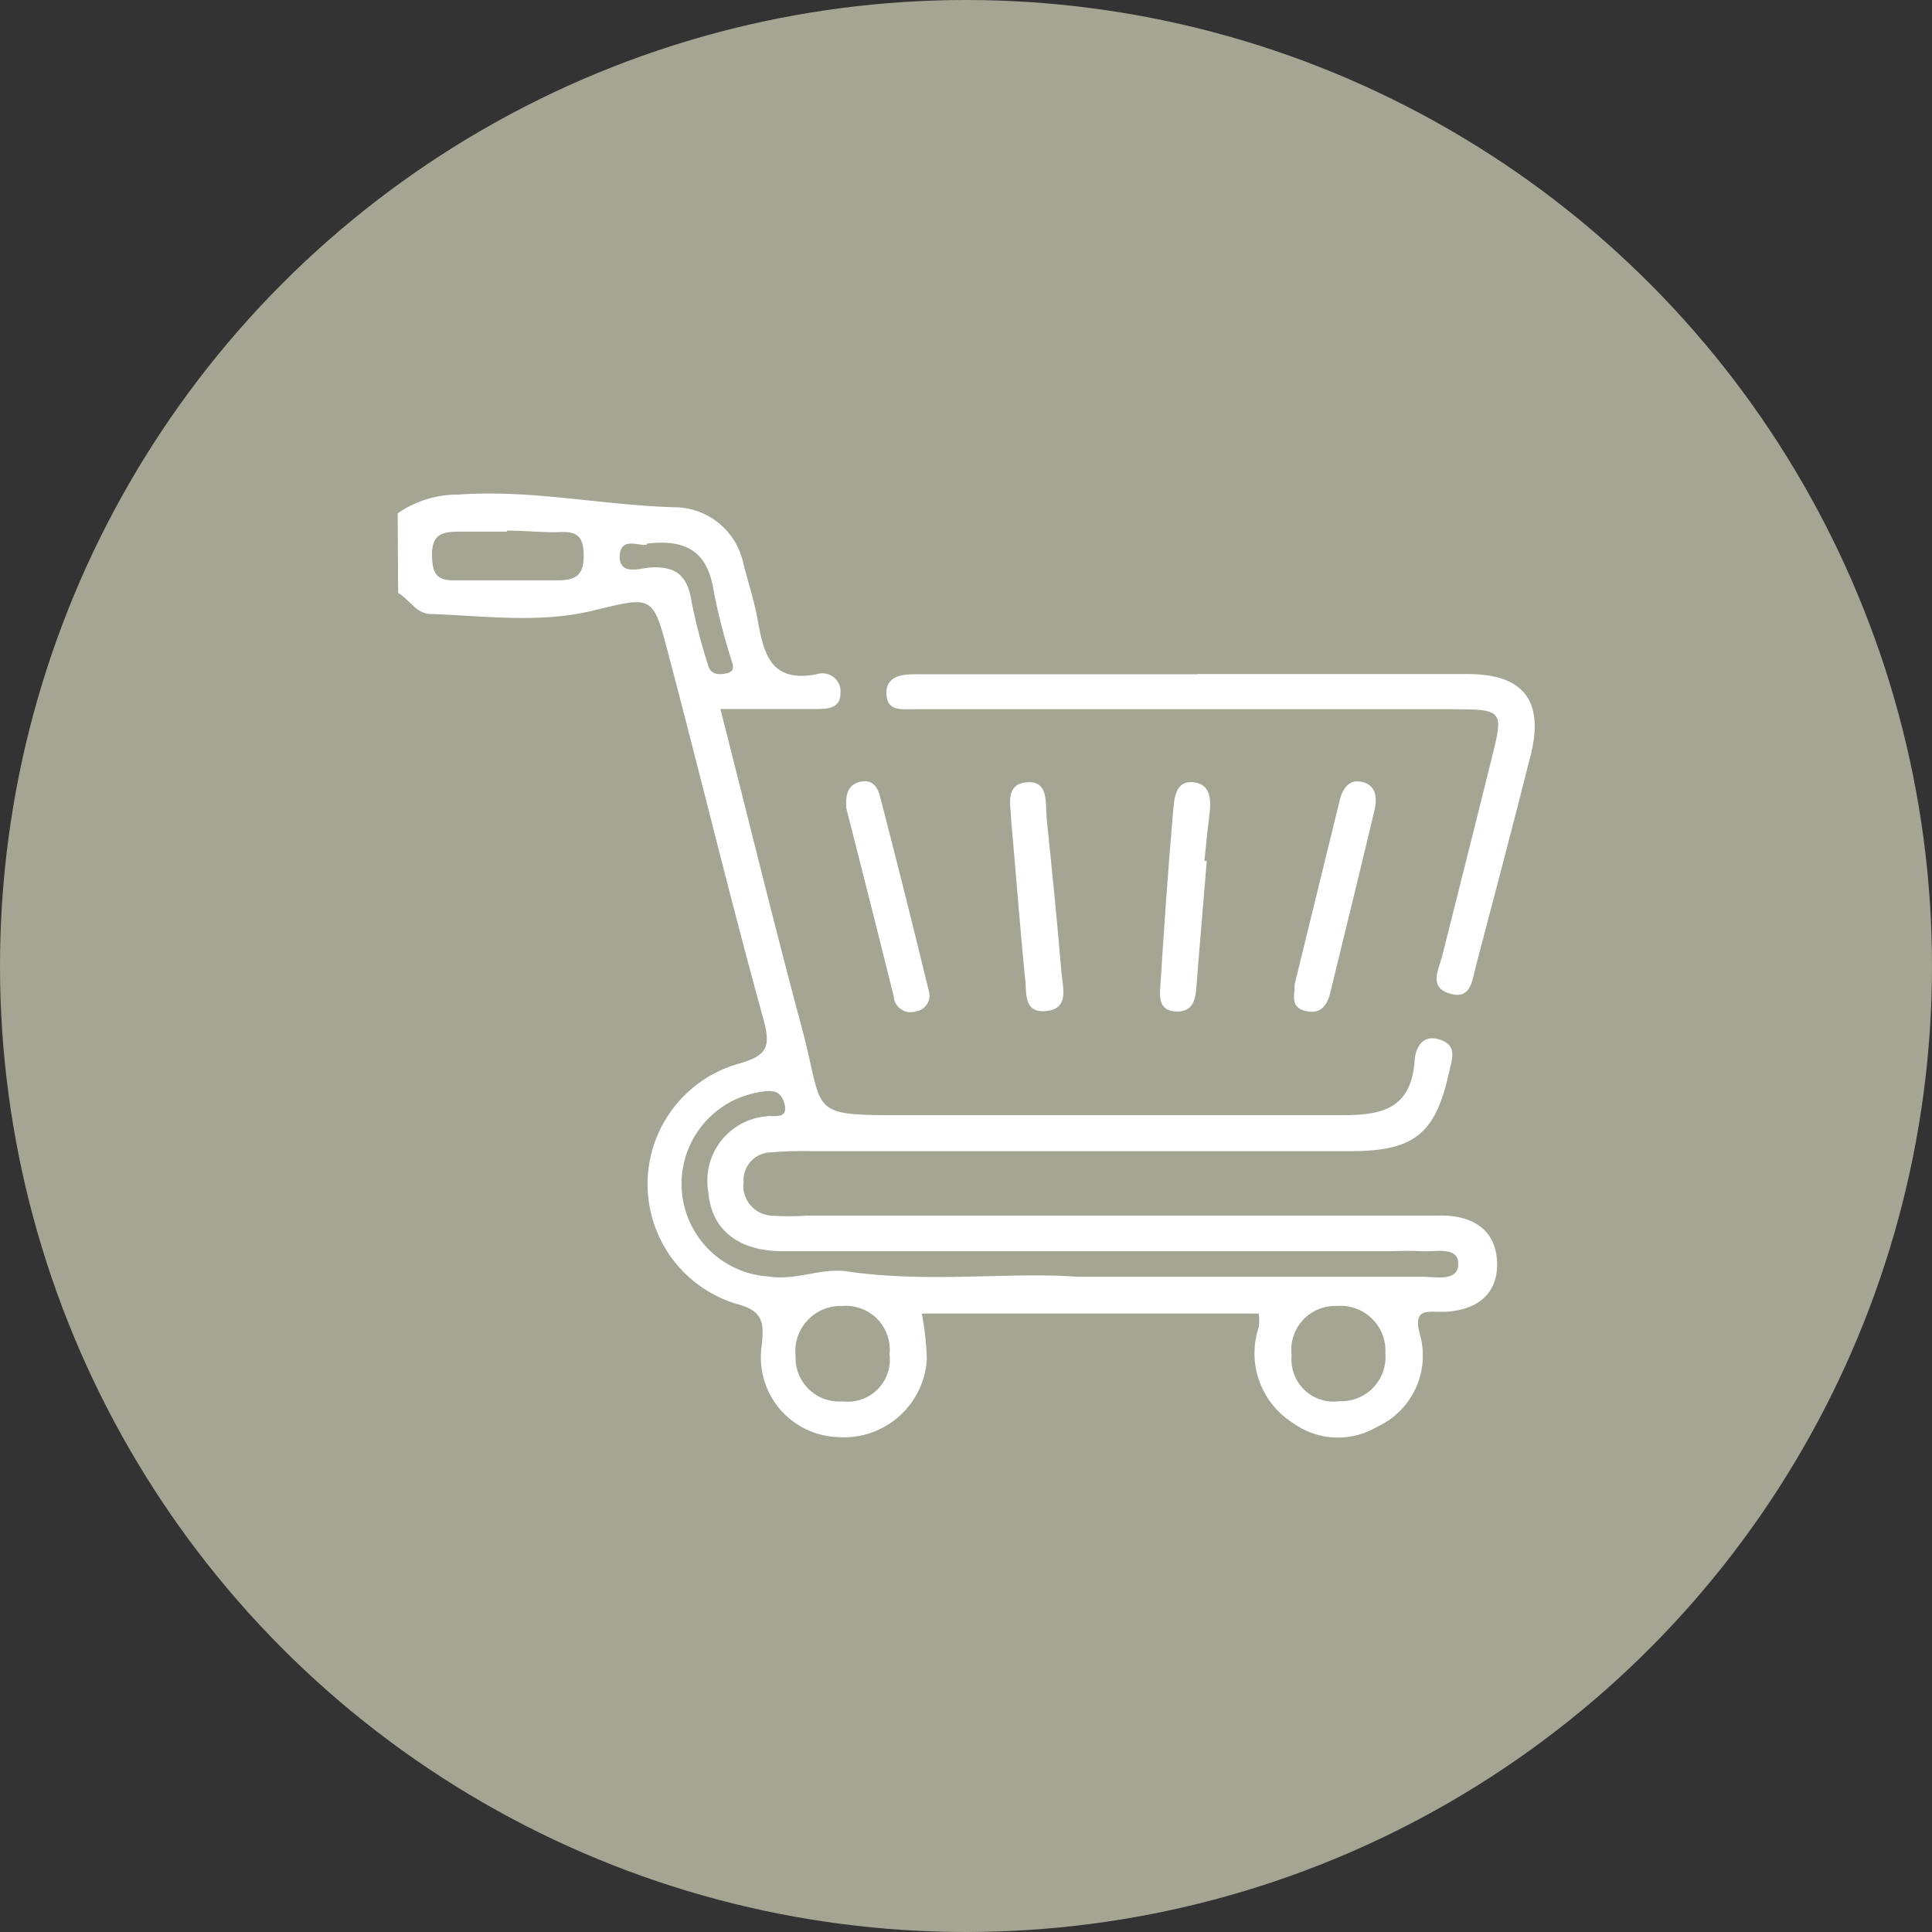<svg xmlns="http://www.w3.org/2000/svg" viewBox="0 0 91.72 91.72"><rect x="0" y="0" width="91.72" height="91.72" fill="#333333" stroke="none"/><defs><style>.cls-1{fill:#a5a593;}.cls-2{fill:#fff;}</style></defs><g id="Layer_2" data-name="Layer 2"><g id="Layer_1-2" data-name="Layer 1"><circle class="cls-1" cx="45.86" cy="45.86" r="45.86"/><path class="cls-2" d="M18.88,24.37a5,5,0,0,1,2.88-.89c3.44-.25,6.81.5,10.22.6A3.36,3.36,0,0,1,35.3,26.8c.23.87.51,1.74.67,2.63.29,1.59.6,3,2.8,2.58a.86.86,0,0,1,1.13.91c0,.76-.7.74-1.27.74H34.2c1.3,5.09,2.49,10,3.83,15,1.2,4.39.08,4.29,5.5,4.28,6.74,0,13.49,0,20.23,0,1.84,0,3.17-.3,3.39-2.45,0-.56.27-1.41,1.15-1.15s.66.84.5,1.54c-.64,2.91-1.62,3.76-4.62,3.77H38.48a17.23,17.23,0,0,0-1.9.06,1.32,1.32,0,0,0-1.28,1.39,1.42,1.42,0,0,0,1.31,1.61,11.89,11.89,0,0,0,1.69,0H67c.42,0,.84,0,1.26,0,1.55-.05,2.74.6,2.81,2.18s-1,2.35-2.58,2.39c-.69,0-1.4-.18-1.1,1a3.72,3.72,0,0,1-2,4.45,3.64,3.64,0,0,1-4-.17A3.91,3.91,0,0,1,59.76,63a2.7,2.7,0,0,0,0-.64h-16A13.21,13.21,0,0,1,44,64.52a3.94,3.94,0,0,1-4.28,3.7,3.78,3.78,0,0,1-3.56-4.32c.12-1.13.07-1.67-1.2-2a5.94,5.94,0,0,1,.14-11.41c1.29-.38,1.51-.76,1.15-2.08-1.6-5.79-3-11.62-4.54-17.44-.72-2.75-.76-2.65-3.49-2-2.54.64-5.16.27-7.75.18-.71,0-1-.67-1.57-1ZM51.09,60.61H67.47c.66,0,1.75.26,1.76-.6s-1.09-.57-1.75-.61-1.12,0-1.68,0q-14.32,0-28.63,0c-2.1,0-3.39-1-3.54-2.79A3.07,3.07,0,0,1,36.34,53c.36-.08,1.17.21.87-.7-.21-.64-.75-.52-1.23-.44a4.41,4.41,0,0,0,.5,8.74c1.29.21,2.54-.43,3.74-.24C44.07,60.92,47.92,60.38,51.09,60.61ZM37.77,64.38A2.07,2.07,0,0,0,40,66.53a2,2,0,0,0,2.23-2.24A2.08,2.08,0,0,0,40,62,2.15,2.15,0,0,0,37.77,64.38Zm28-.14A2.13,2.13,0,0,0,63.47,62a2.08,2.08,0,0,0-2.15,2.34,2,2,0,0,0,2.28,2.18A2.1,2.1,0,0,0,65.77,64.24Zm-41.7-39c-.76,0-1.53,0-2.29,0s-1.28.11-1.27,1.11.3,1.23,1.2,1.2c1.6,0,3.2,0,4.8,0,.9,0,1.22-.32,1.2-1.23s-.37-1.09-1.13-1.06S24.91,25.19,24.07,25.19Zm6.63.62c-.3.09-1.25-.41-1.28.54s1,.57,1.46.54c1.23-.07,1.77.41,1.95,1.62a27.68,27.68,0,0,0,.78,3c.12.45.45.48.81.42.54-.08.37-.41.27-.75A28.62,28.62,0,0,1,33.87,28C33.59,26.24,32.62,25.57,30.7,25.81Z"/><path class="cls-2" d="M56.86,32c4.28,0,8.55,0,12.83,0,2.62,0,3.6,1.26,3,3.76-.85,3.38-1.74,6.75-2.63,10.13-.17.65-.22,1.58-1.23,1.28s-.54-1.1-.37-1.76c.78-3.11,1.57-6.22,2.34-9.34.6-2.39.59-2.4-2-2.4H43.35c-.55,0-1.23.1-1.27-.71s.64-.95,1.31-.95H56.86Z"/><path class="cls-2" d="M40.18,38.38c-.06-.71.11-1.15.68-1.27s.8.27.91.67q1.2,4.63,2.33,9.29a.75.75,0,0,1-.61.94.8.8,0,0,1-1.06-.7C41.68,44.28,40.91,41.25,40.18,38.38Z"/><path class="cls-2" d="M61.46,46.74Q62.53,42.36,63.6,38c.12-.52.42-1,1-.89.72.12.79.75.66,1.32-.69,2.92-1.41,5.83-2.12,8.75-.16.63-.53,1-1.22.8S61.48,47.2,61.46,46.74Z"/><path class="cls-2" d="M48,38.89c0-.6-.33-1.66.74-1.75s.88,1,.95,1.72c.25,2.43.5,4.87.7,7.3.06.72.4,1.74-.74,1.84s-.88-1-1-1.69C48.41,43.88,48.23,41.44,48,38.89Z"/><path class="cls-2" d="M57.29,40.87c-.16,2-.33,3.89-.48,5.84-.05.65-.1,1.35-1,1.31s-.74-.86-.71-1.43c.17-2.64.35-5.29.58-7.92.06-.65.06-1.65,1-1.53s.8,1.09.7,1.85-.13,1.25-.2,1.88Z"/></g></g></svg>